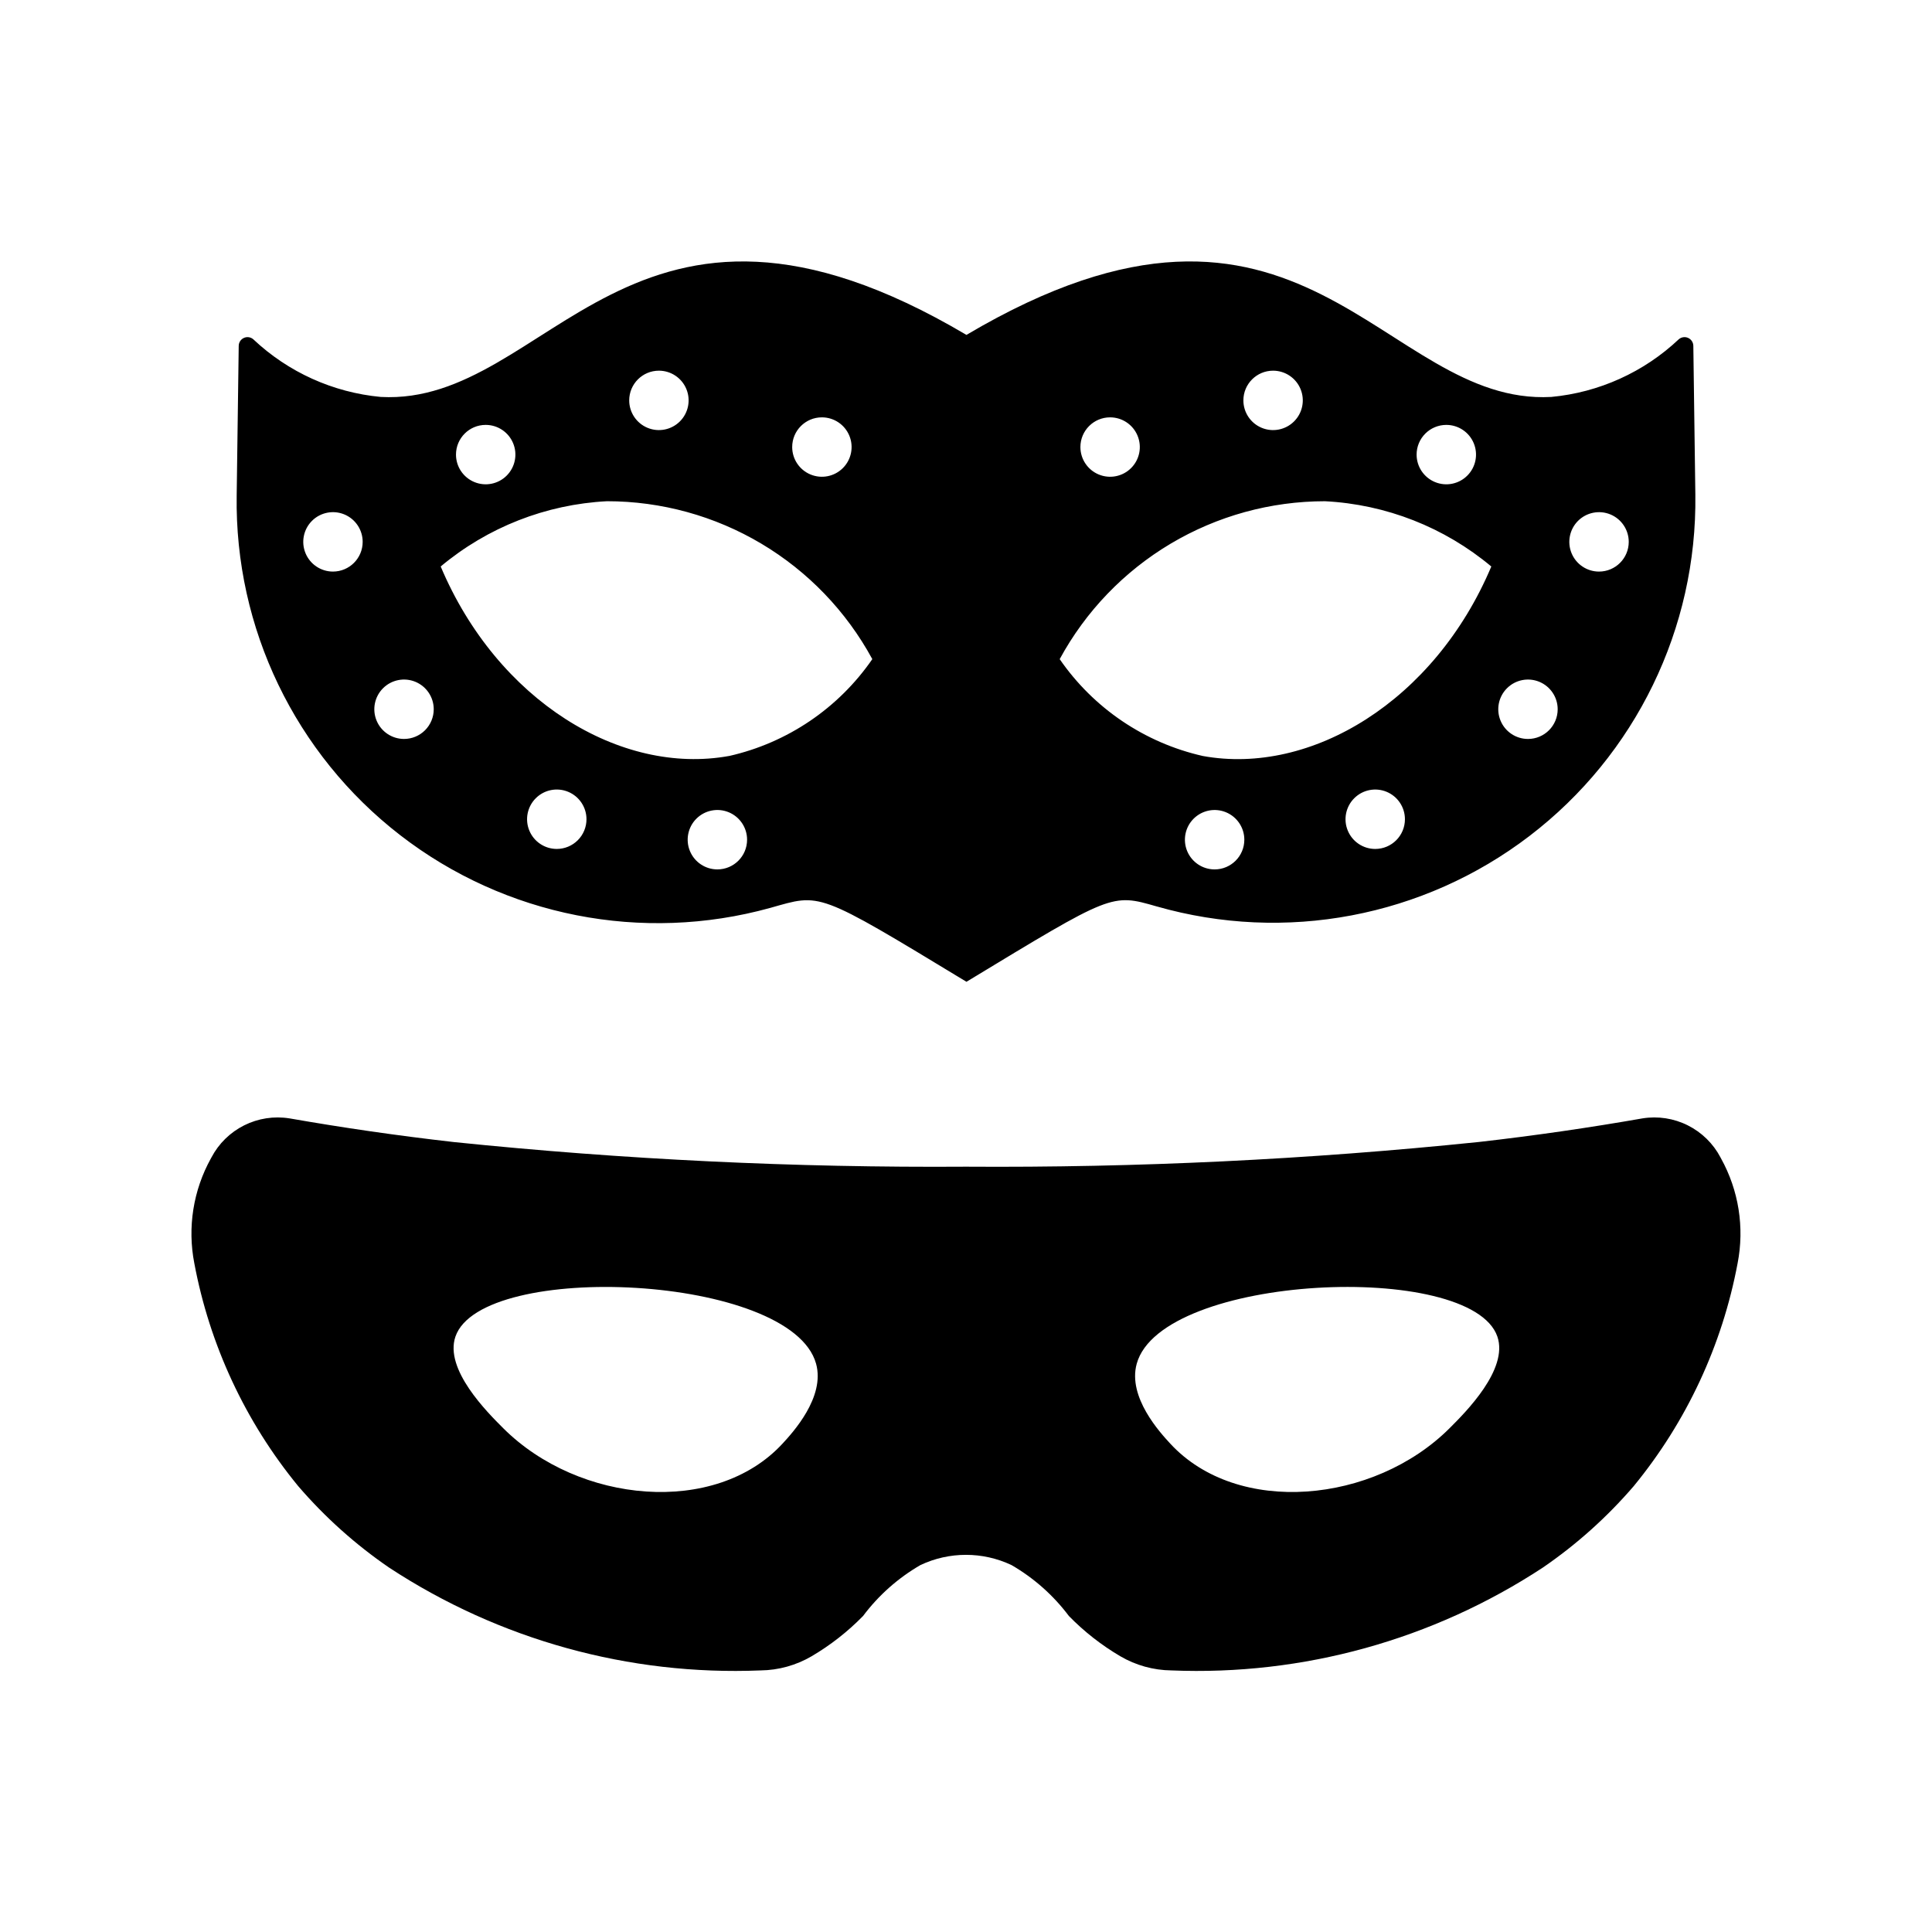 <?xml version="1.0" encoding="UTF-8"?>
<!-- Uploaded to: SVG Repo, www.svgrepo.com, Generator: SVG Repo Mixer Tools -->
<svg fill="#000000" width="800px" height="800px" version="1.1" viewBox="144 144 512 512" xmlns="http://www.w3.org/2000/svg">
 <g>
  <path d="m600.09 450.99-0.141-0.254h0.004c-1.93-3.676-4.965-6.648-8.676-8.508-3.711-1.859-7.91-2.504-12.008-1.844-13.926 2.438-28.445 4.562-43.527 6.273v-0.004c-45.098 4.652-90.414 6.832-135.75 6.531-45.336 0.301-90.652-1.879-135.75-6.531-15.082-1.711-29.602-3.836-43.527-6.273v0.004c-4.098-0.66-8.297-0.012-12.008 1.844-3.711 1.859-6.746 4.832-8.672 8.508l-0.141 0.254c-4.691 8.457-6.25 18.297-4.398 27.785 4.062 21.684 13.527 41.988 27.516 59.043 7.062 8.219 15.164 15.484 24.102 21.609 29.164 19.148 63.59 28.68 98.449 27.25 4.754-0.055 9.41-1.348 13.516-3.746 4.996-2.938 9.582-6.527 13.637-10.672 4.113-5.484 9.289-10.078 15.223-13.508 7.633-3.602 16.477-3.602 24.105 0 5.934 3.43 11.113 8.023 15.227 13.508 4.051 4.144 8.637 7.734 13.637 10.672 4.102 2.398 8.762 3.691 13.512 3.746 34.859 1.43 69.289-8.102 98.449-27.25 8.938-6.125 17.043-13.391 24.105-21.609 13.988-17.055 23.449-37.359 27.512-59.043 1.852-9.488 0.297-19.328-4.398-27.785zm-248.7 75.574c-17.82 19.32-53.992 15.898-74.004-4.051-4.281-4.269-15.68-15.633-12.688-24.309 6.981-20.238 89.012-16.555 95.574 7.203 2.449 8.871-6.25 18.301-8.883 21.156zm176.74-4.051c-20.012 19.949-56.188 23.371-74.008 4.051-2.637-2.856-11.332-12.285-8.879-21.16 6.559-23.758 88.594-27.441 95.574-7.203 2.992 8.68-8.406 20.043-12.688 24.312z"/>
  <path d="m592.75 235.68c0-0.91-0.531-1.738-1.355-2.121-0.828-0.383-1.801-0.246-2.496 0.344-9.242 8.723-21.141 14.105-33.793 15.289-44.879 2.441-65.754-69.277-154.99-16.438-89.234-52.836-110.34 18.883-155.21 16.438-12.656-1.184-24.551-6.566-33.797-15.289-0.691-0.59-1.664-0.727-2.492-0.344-0.828 0.383-1.355 1.211-1.355 2.121l-0.539 39.629c-0.539 35.156 15.52 68.516 43.34 90.023 27.816 21.508 64.145 28.648 98.035 19.277 13.582-3.82 12.031-4.664 52.023 19.574 38.699-23.453 38.375-23.426 50.434-19.965l-0.004-0.004c34.031 9.746 70.672 2.82 98.793-18.68 28.125-21.5 44.422-55.039 43.941-90.434zm-360.51 59.793c-3.184 0-6.055-1.918-7.273-4.863-1.219-2.941-0.543-6.324 1.707-8.578 2.25-2.25 5.637-2.922 8.578-1.707 2.941 1.219 4.859 4.09 4.859 7.273 0 4.348-3.523 7.871-7.871 7.875zm129.57-40.871c3.184 0 6.055 1.918 7.273 4.859 1.219 2.941 0.543 6.328-1.707 8.578-2.254 2.254-5.637 2.926-8.578 1.707s-4.859-4.09-4.859-7.273c0-4.348 3.523-7.871 7.871-7.871zm-43.191-12.367c3.184 0 6.055 1.918 7.273 4.859s0.543 6.328-1.707 8.578-5.637 2.926-8.578 1.707c-2.941-1.219-4.859-4.09-4.859-7.273 0-4.348 3.523-7.871 7.871-7.871zm-45.906 14.367c3.184 0 6.055 1.918 7.273 4.859 1.219 2.941 0.543 6.328-1.707 8.578-2.25 2.254-5.637 2.926-8.578 1.707-2.941-1.219-4.859-4.09-4.859-7.273 0-4.348 3.523-7.871 7.871-7.871zm-21.641 83.227c-3.184 0-6.055-1.918-7.273-4.859s-0.547-6.324 1.707-8.578c2.25-2.25 5.637-2.926 8.578-1.707 2.941 1.219 4.859 4.09 4.859 7.273 0 2.09-0.828 4.09-2.305 5.566-1.477 1.477-3.481 2.305-5.566 2.305zm40.48 29.145v0.004c-3.184 0-6.055-1.918-7.273-4.859-1.219-2.941-0.547-6.328 1.707-8.578 2.25-2.254 5.637-2.926 8.578-1.707s4.859 4.086 4.859 7.269c0 2.09-0.828 4.094-2.305 5.566-1.477 1.477-3.481 2.309-5.566 2.309zm42.562 5.422v0.004c-3.184 0-6.055-1.918-7.273-4.859-1.219-2.941-0.543-6.328 1.707-8.578s5.637-2.926 8.578-1.707 4.859 4.09 4.859 7.273c0 4.348-3.523 7.871-7.871 7.871zm3.113-30.059c-28.707 5.231-61.414-14.59-76.441-50.219v0.008c12.426-10.398 27.898-16.469 44.078-17.297 14.402 0 28.535 3.891 40.91 11.254 12.371 7.367 22.527 17.934 29.398 30.594-8.977 13.016-22.52 22.18-37.945 25.668zm190.06-87.742v0.008c3.184 0 6.055 1.918 7.273 4.859 1.219 2.941 0.547 6.328-1.707 8.578-2.25 2.254-5.637 2.926-8.578 1.707-2.941-1.219-4.859-4.09-4.859-7.273 0-2.086 0.828-4.09 2.305-5.566s3.481-2.305 5.566-2.305zm-45.906-14.359c3.184 0 6.055 1.918 7.273 4.859s0.547 6.328-1.707 8.578c-2.25 2.25-5.637 2.926-8.578 1.707-2.941-1.219-4.859-4.09-4.859-7.273 0-4.348 3.523-7.871 7.871-7.871zm-43.191 12.367c3.188 0 6.055 1.918 7.273 4.859 1.219 2.941 0.547 6.328-1.707 8.578-2.25 2.254-5.637 2.926-8.578 1.707-2.941-1.219-4.859-4.09-4.859-7.273 0-4.348 3.523-7.871 7.871-7.871zm27.695 119.8c-3.184 0-6.055-1.918-7.273-4.859-1.215-2.941-0.543-6.328 1.707-8.578 2.254-2.25 5.637-2.926 8.578-1.707 2.945 1.219 4.863 4.09 4.863 7.273 0 4.348-3.527 7.871-7.875 7.871zm42.562-5.422h0.004c-3.188 0-6.055-1.918-7.273-4.859-1.219-2.941-0.547-6.328 1.707-8.578 2.25-2.254 5.637-2.926 8.578-1.707 2.941 1.219 4.859 4.086 4.859 7.269 0 4.348-3.523 7.875-7.871 7.875zm-45.68-24.633h0.004c-15.422-3.488-28.969-12.652-37.941-25.668 6.867-12.66 17.023-23.227 29.395-30.594 12.375-7.363 26.508-11.254 40.91-11.254 16.18 0.828 31.652 6.898 44.078 17.297-15.027 35.629-47.734 55.449-76.441 50.219zm86.16-4.512 0.004-0.004c-3.188 0-6.055-1.918-7.273-4.859s-0.547-6.324 1.707-8.578c2.25-2.25 5.637-2.926 8.578-1.707s4.859 4.09 4.859 7.273c0 4.348-3.523 7.871-7.871 7.871zm18.832-44.359c-3.184 0-6.055-1.918-7.273-4.859-1.215-2.945-0.543-6.328 1.707-8.582 2.254-2.25 5.637-2.922 8.578-1.707 2.945 1.219 4.863 4.09 4.863 7.273 0 4.348-3.527 7.871-7.875 7.875z"/>
 </g>
</svg>